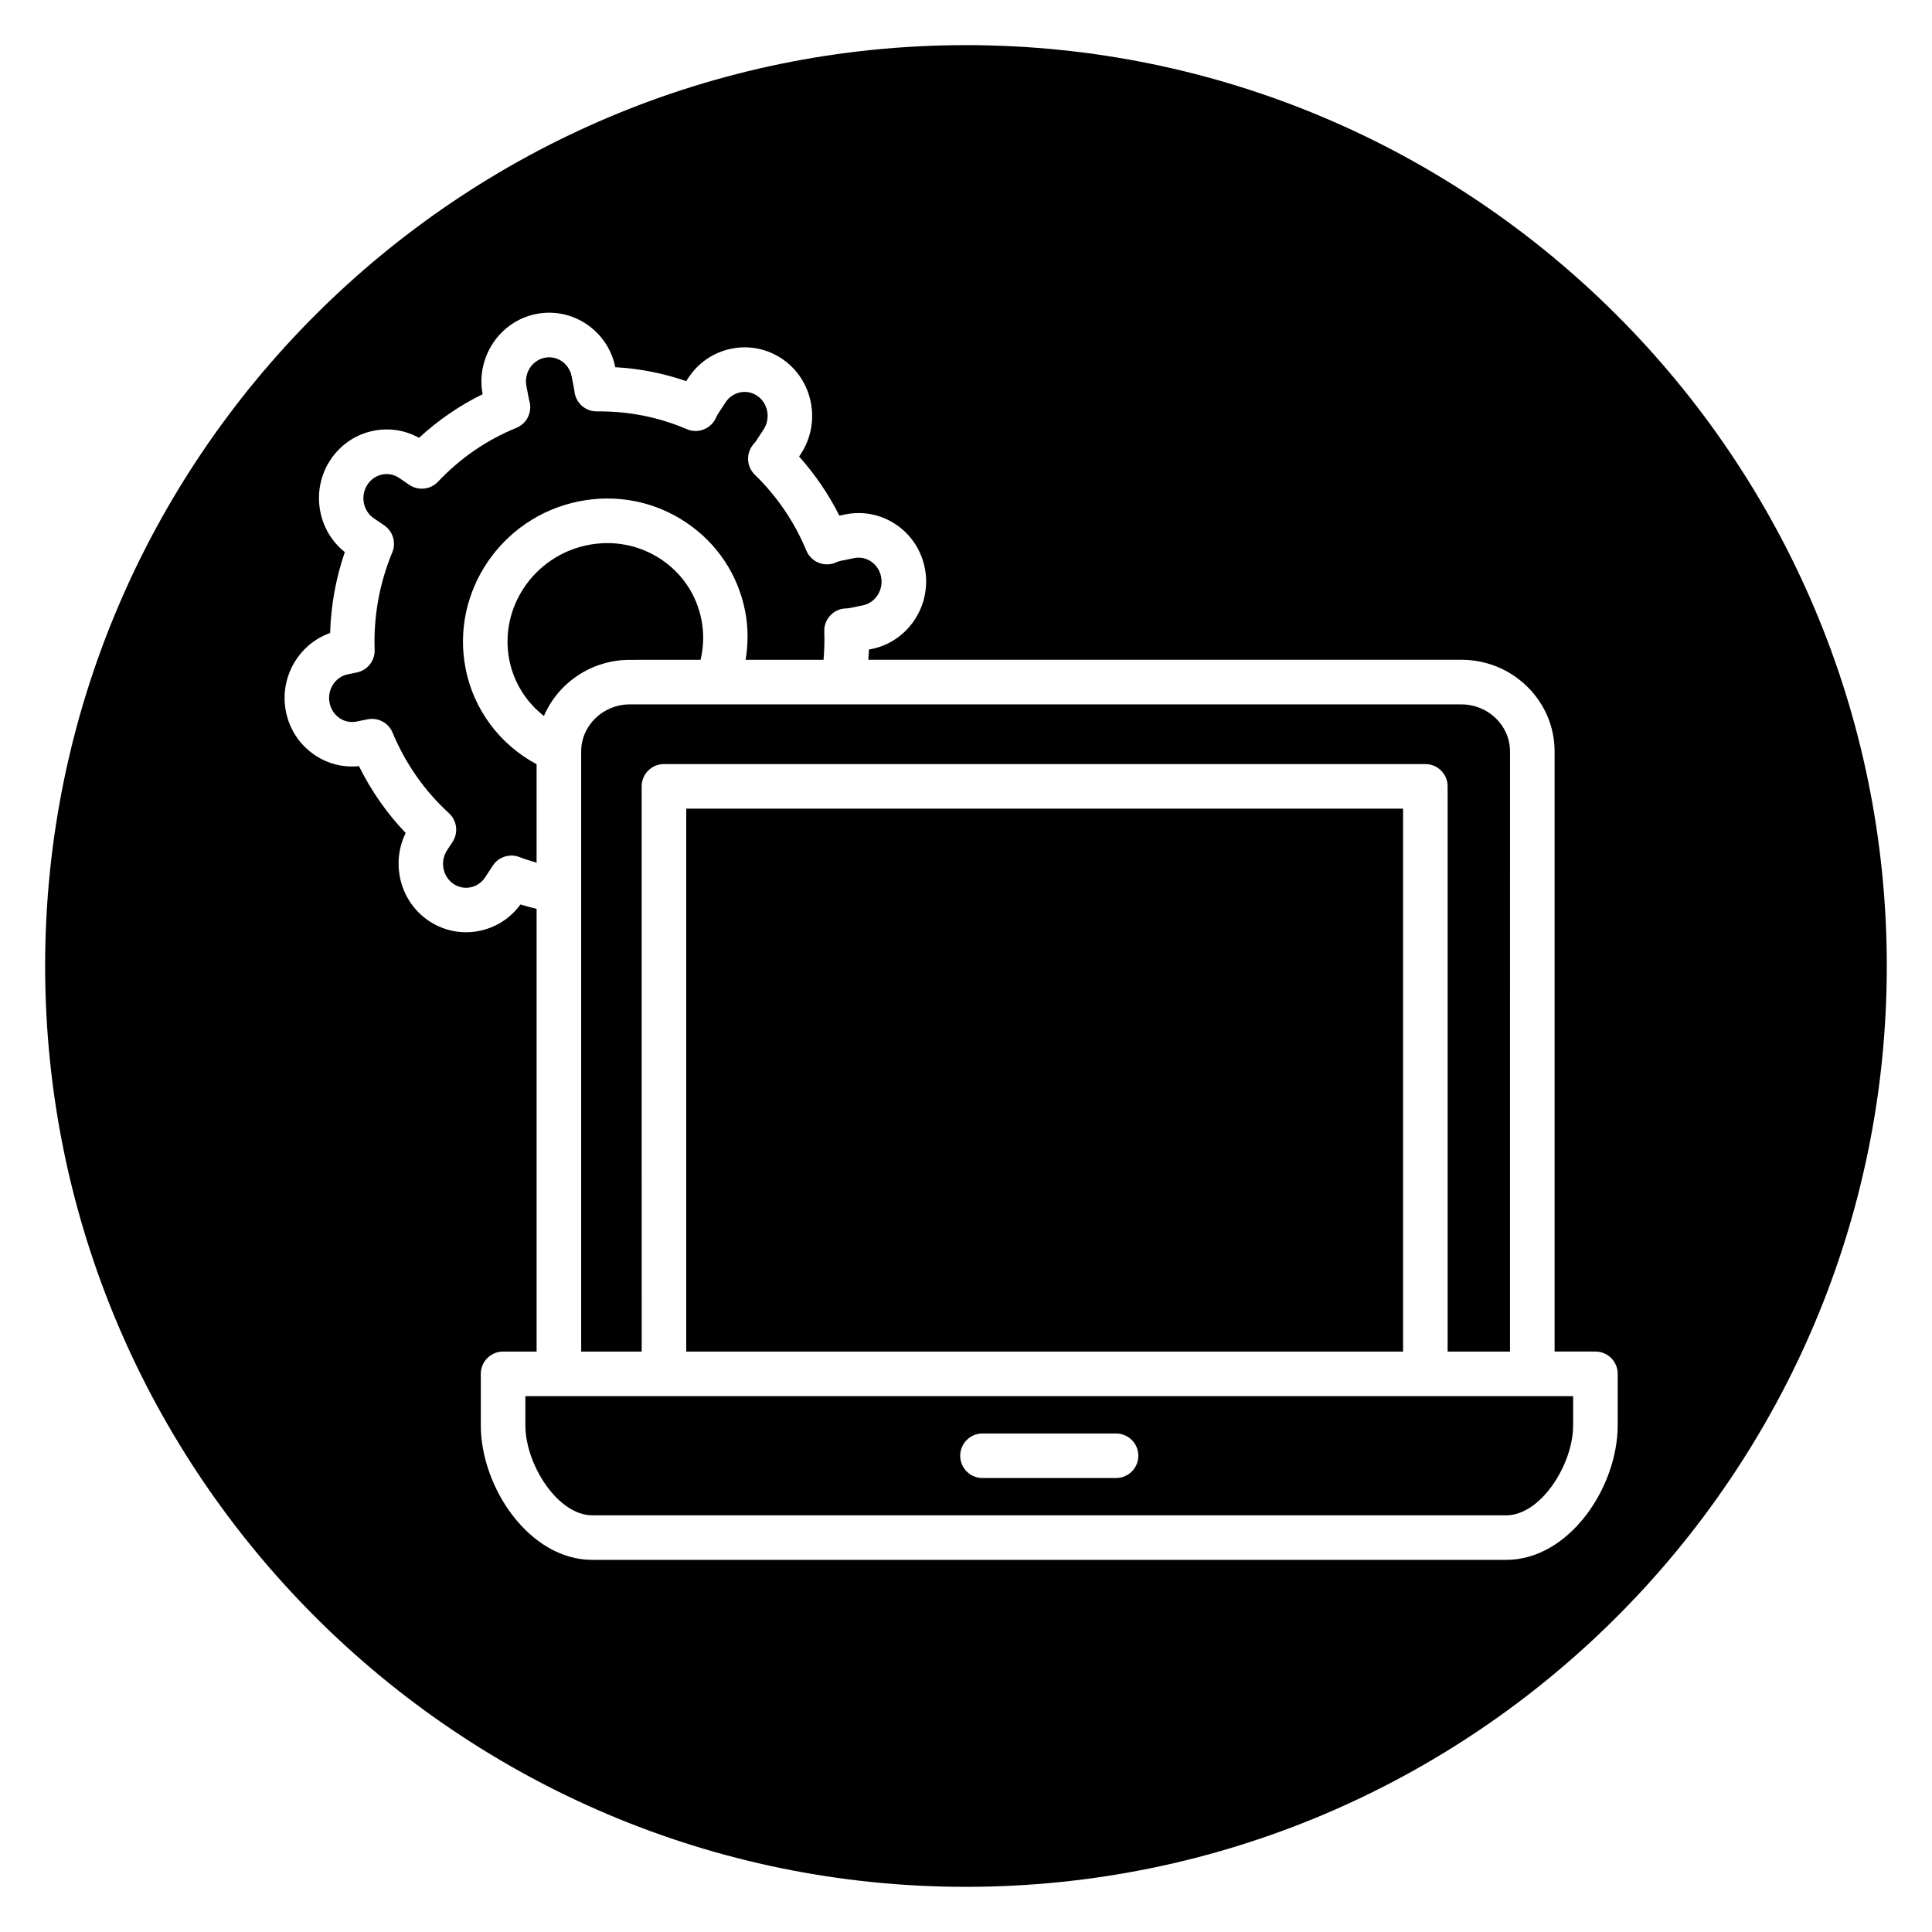 <?xml version="1.0" encoding="UTF-8"?>
<!-- Uploaded to: SVG Repo, www.svgrepo.com, Generator: SVG Repo Mixer Tools -->
<svg fill="#000000" width="800px" height="800px" version="1.1" viewBox="144 144 512 512" xmlns="http://www.w3.org/2000/svg">
 <g>
  <path d="m314.05 352.39c0-1.562 0.621-3.066 1.727-4.176s2.609-1.727 4.176-1.727h201.78c3.262 0 5.902 2.644 5.902 5.902v149.79h16.531l0.004-159.02c0-6.887-5.781-12.488-12.891-12.488l-220.37-0.004c-7.109 0-12.891 5.602-12.891 12.488v159.03h16.039z"/>
  <path d="m267.37 321.06c-3.914-20.188 9.5-40 29.898-44.164 9.984-2.039 20.117-0.082 28.512 5.527 8.246 5.508 13.828 13.895 15.707 23.617 0.824 4.242 0.797 8.566 0.117 12.816h20.645c0.199-2.488 0.301-4.984 0.195-7.469-0.066-1.574 0.504-3.113 1.578-4.266 1.074-1.156 2.57-1.832 4.148-1.879 0.332-0.012 0.668-0.039 1.008-0.105l3.481-0.711c3.344-0.684 5.519-4.07 4.844-7.551-0.328-1.699-1.281-3.152-2.68-4.086-1.332-0.891-2.918-1.203-4.469-0.887l-3.5 0.715c-0.422 0.086-0.84 0.223-1.254 0.414-1.457 0.664-3.113 0.711-4.606 0.117-1.488-0.582-2.676-1.746-3.289-3.223-3.168-7.613-7.766-14.379-13.672-20.125-2.269-2.215-2.391-5.82-0.27-8.184 0.215-0.238 0.426-0.488 0.609-0.766l1.988-3.035c1.938-2.965 1.18-6.961-1.684-8.918-1.332-0.906-2.93-1.23-4.488-0.922-1.609 0.32-3.008 1.27-3.934 2.688l-1.98 3.031c-0.207 0.316-0.371 0.641-0.516 0.977-1.301 2.981-4.769 4.34-7.742 3.062-7.566-3.246-15.566-4.789-23.812-4.711h-0.09c-2.992 0-5.519-2.242-5.863-5.227l-0.059-0.457-0.688-3.562c-0.332-1.703-1.281-3.152-2.684-4.09-1.324-0.891-2.91-1.195-4.465-0.883-3.348 0.684-5.523 4.066-4.844 7.547l0.691 3.57c0 0.004 0.121 0.473 0.121 0.477 0.766 2.871-0.723 5.863-3.477 6.988-7.875 3.211-14.859 8.016-20.762 14.27-1.992 2.113-5.223 2.457-7.625 0.828l-2.664-1.82c-1.324-0.902-2.918-1.227-4.484-0.918-1.609 0.32-3.004 1.27-3.93 2.684-1.941 2.965-1.18 6.965 1.688 8.922l2.762 1.883c2.309 1.574 3.199 4.555 2.133 7.141-3.41 8.23-4.984 16.926-4.68 25.848 0.098 2.879-1.898 5.41-4.723 5.988l-2.383 0.484c-3.336 0.684-5.516 4.07-4.836 7.547 0.328 1.703 1.281 3.152 2.684 4.09 1.328 0.887 2.914 1.203 4.465 0.887l2.906-0.594c2.777-0.551 5.551 0.91 6.637 3.519 3.418 8.215 8.449 15.402 14.957 21.371 2.129 1.957 2.531 5.168 0.949 7.586l-1.449 2.215c-1.938 2.965-1.18 6.961 1.684 8.918 1.332 0.906 2.922 1.234 4.488 0.922 1.609-0.32 3.004-1.27 3.93-2.684l1.941-2.969c0.234-0.379 0.516-0.727 0.828-1.039 1.648-1.656 4.121-2.184 6.312-1.332 1.473 0.57 3 1.043 4.535 1.496v-26.098c-9.781-5.246-16.715-14.492-18.844-25.473z"/>
  <path d="m325.86 358.3h189.97v143.88h-189.97z"/>
  <path d="m329.66 318.86c0.82-3.481 0.918-7.074 0.238-10.57-1.277-6.602-5.07-12.297-10.676-16.039-5.754-3.844-12.715-5.188-19.594-3.777-14.082 2.875-23.352 16.488-20.668 30.352 1.164 6.004 4.473 11.234 9.184 14.91 3.75-8.727 12.539-14.871 22.762-14.871z"/>
  <path d="m521.74 513.99h-238.51v7.719c0 10.422 8.602 23.867 17.734 23.867h242.2c9.137 0 17.734-13.445 17.734-23.867v-7.719zm-81.973 21.699h-35.402c-3.262 0-5.902-2.644-5.902-5.902 0-3.258 2.641-5.902 5.902-5.902h35.402c3.262 0 5.902 2.644 5.902 5.902 0 3.258-2.644 5.902-5.902 5.902z"/>
  <path d="m400 155.96c-134.56 0-244.04 109.47-244.04 244.04 0 134.56 109.47 244.03 244.03 244.03s244.03-109.47 244.03-244.03c0.004-134.56-109.47-244.04-244.03-244.04zm143.16 401.42h-242.2c-16.641 0-29.543-19.18-29.543-35.676v-13.621c0-3.258 2.641-5.902 5.902-5.902h8.887v-117.32c-1.441-0.352-2.871-0.73-4.277-1.168-2.668 3.66-6.527 6.137-10.961 7.016-1.16 0.23-2.332 0.348-3.488 0.348-3.523 0-6.965-1.059-9.953-3.094-7.531-5.133-9.984-15.156-6.019-23.207-5.008-5.254-9.152-11.188-12.383-17.723-4.098 0.426-8.18-0.574-11.656-2.902-4.043-2.703-6.781-6.84-7.715-11.664-1.738-8.98 3.418-17.781 11.727-20.711 0.223-7.328 1.527-14.508 3.894-21.441-7.277-5.781-9.059-16.434-3.859-24.363 2.672-4.086 6.758-6.856 11.5-7.797 4.148-0.832 8.363-0.16 12.031 1.879 5.059-4.676 10.699-8.551 16.848-11.562-1.824-9.762 4.481-19.27 14.098-21.238 4.66-0.949 9.41-0.02 13.387 2.629 3.984 2.66 6.707 6.723 7.68 11.453 6.422 0.359 12.711 1.594 18.789 3.691l0.531-0.816c2.68-4.09 6.766-6.856 11.508-7.797 4.699-0.93 9.469 0.043 13.441 2.746 8.148 5.555 10.352 16.832 4.914 25.141l-0.469 0.707c4.238 4.738 7.805 9.977 10.66 15.66l1.559-0.32c4.664-0.945 9.426-0.012 13.391 2.637 4.043 2.699 6.781 6.84 7.715 11.66 1.898 9.801-4.414 19.387-14.07 21.363l-0.754 0.152c-0.027 0.906-0.109 1.805-0.168 2.707h157.18c13.617 0 24.699 10.902 24.699 24.297v159.03h10.82c3.262 0 5.902 2.644 5.902 5.902v13.621c-0.004 16.504-12.906 35.684-29.547 35.684z"/>
 </g>
</svg>